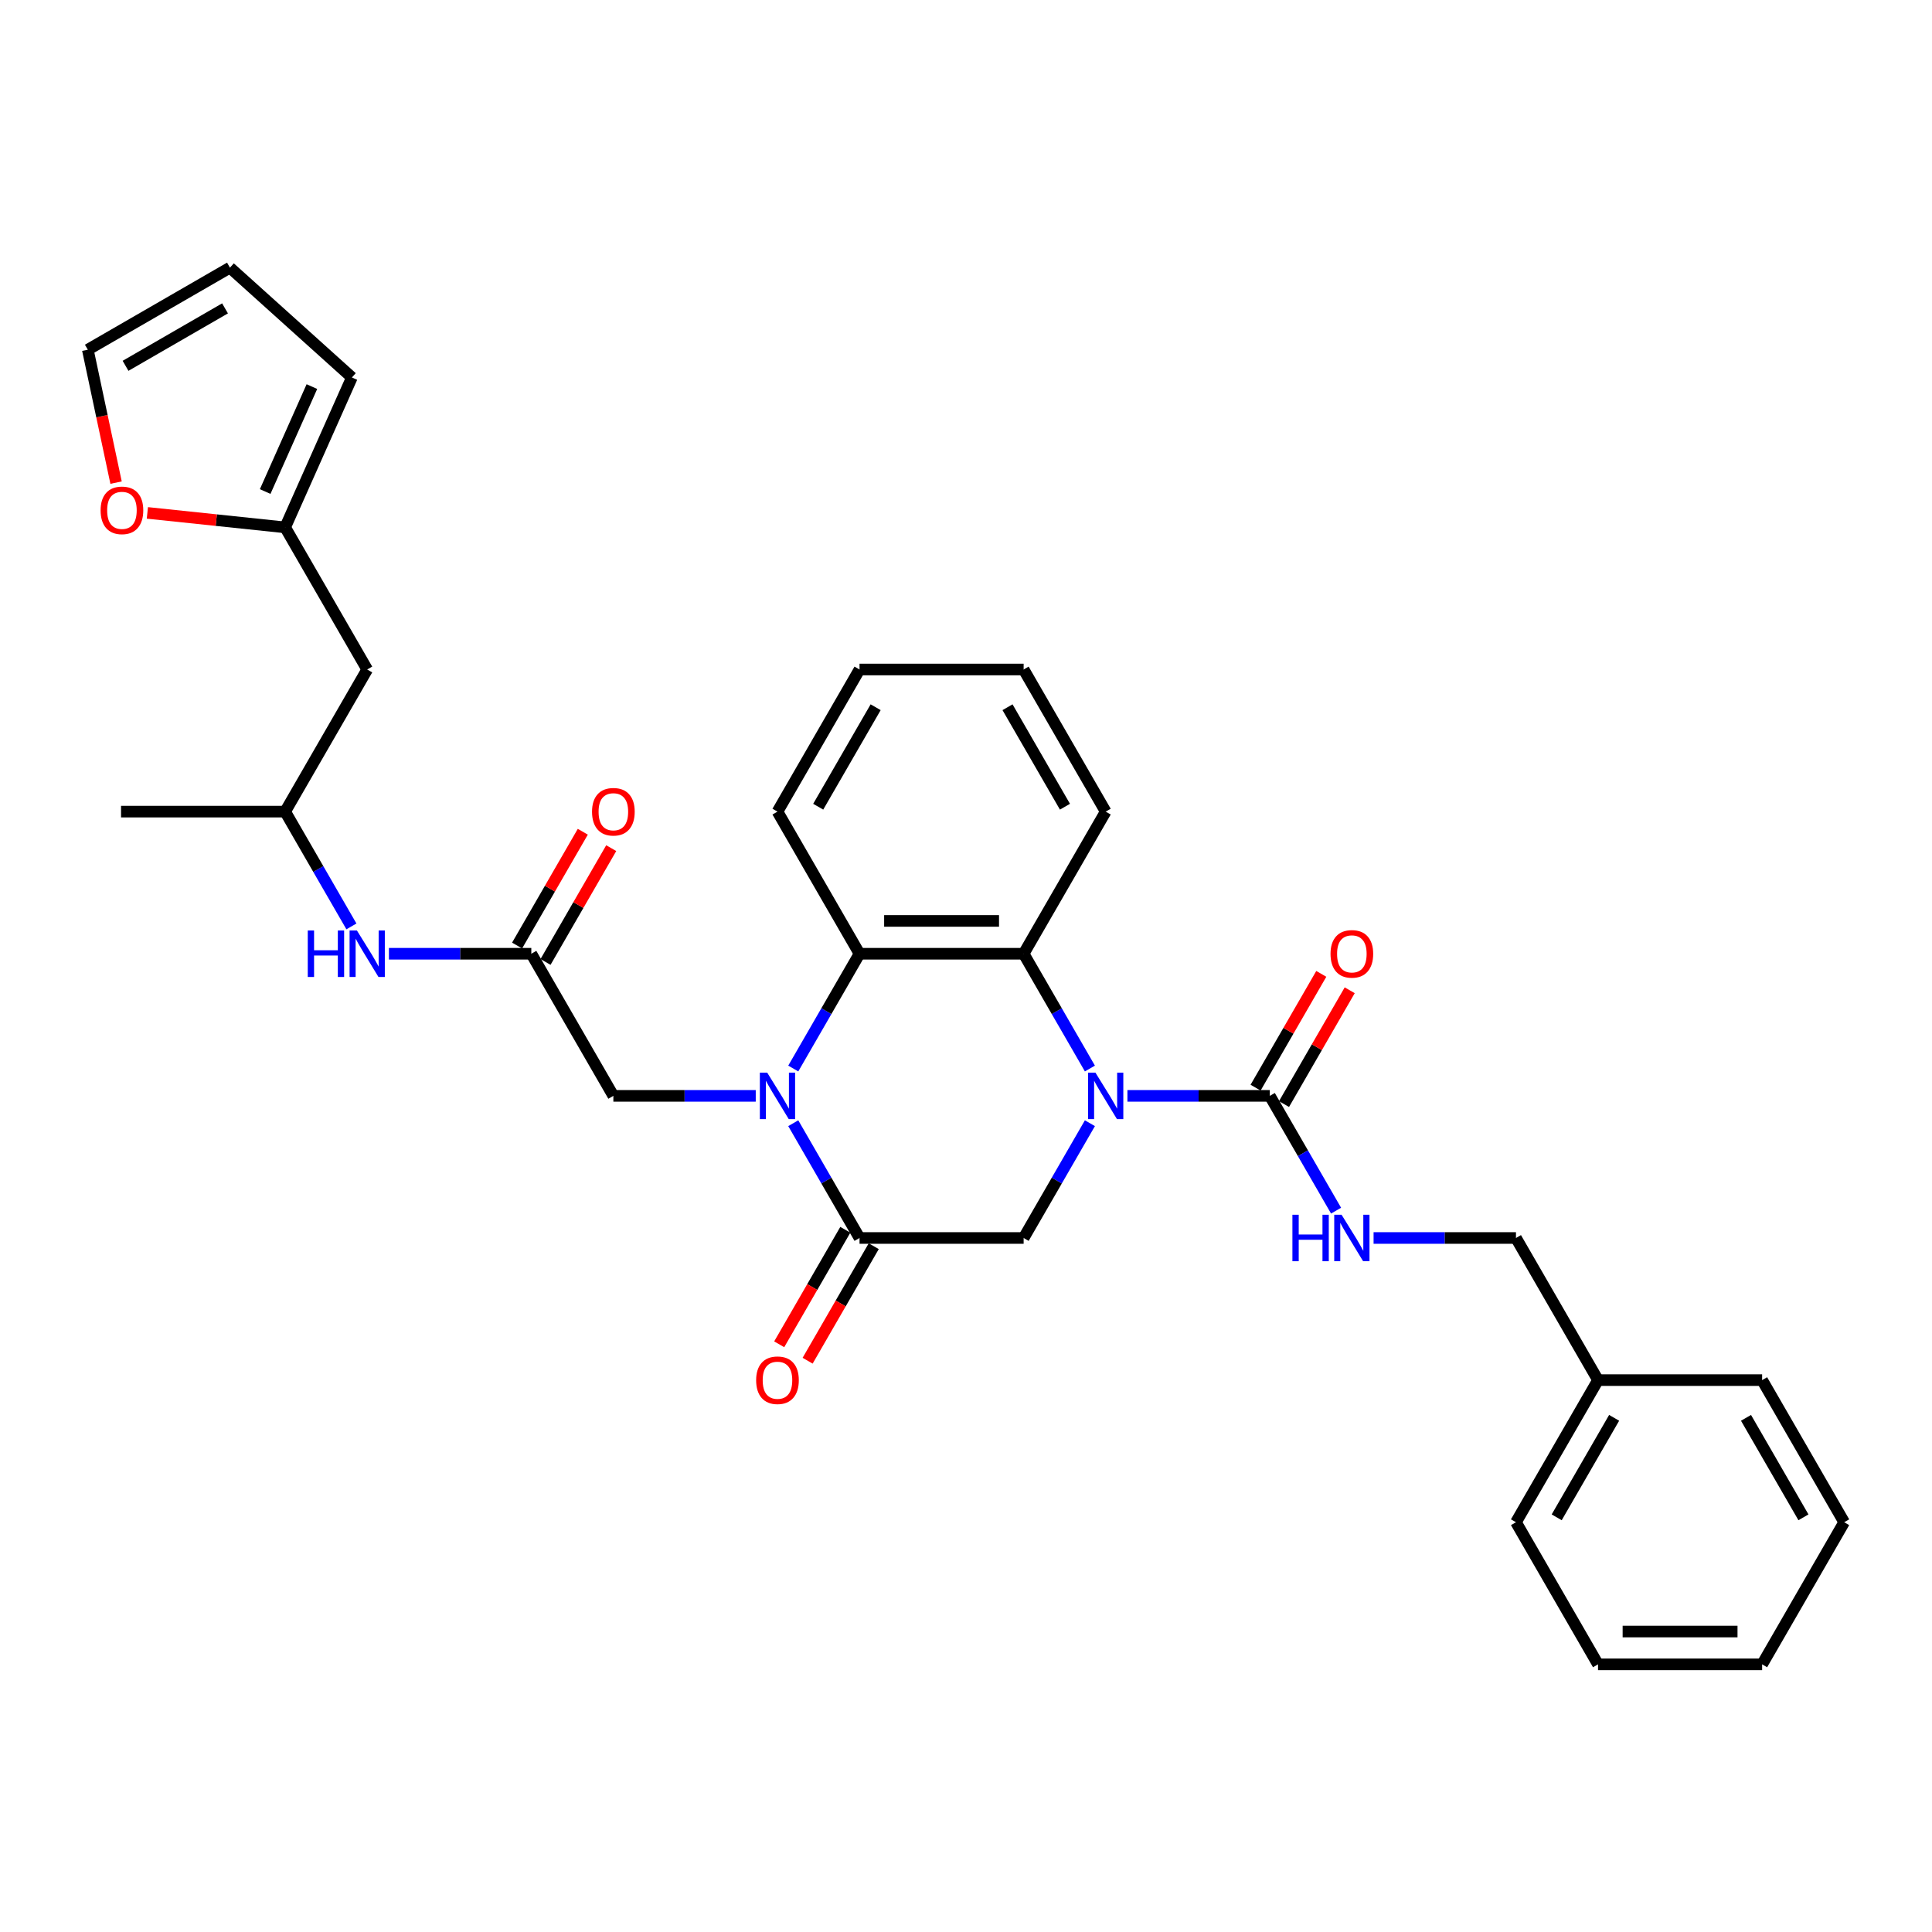 <?xml version='1.0' encoding='iso-8859-1'?>
<svg version='1.1' baseProfile='full'
              xmlns='http://www.w3.org/2000/svg'
                      xmlns:rdkit='http://www.rdkit.org/xml'
                      xmlns:xlink='http://www.w3.org/1999/xlink'
                  xml:space='preserve'
width='1000px' height='1000px' viewBox='0 0 1000 1000'>
<!-- END OF HEADER -->
<rect style='opacity:1.0;fill:#FFFFFF;stroke:none' width='1000' height='1000' x='0' y='0'> </rect>
<path class='bond-2' d='M 583.551,567.218 L 620.399,567.218' style='fill:none;fill-rule:evenodd;stroke:#0000FF;stroke-width:6px;stroke-linecap:butt;stroke-linejoin:miter;stroke-opacity:1' />
<path class='bond-2' d='M 620.399,567.218 L 657.247,567.218' style='fill:none;fill-rule:evenodd;stroke:#000000;stroke-width:6px;stroke-linecap:butt;stroke-linejoin:miter;stroke-opacity:1' />
<path class='bond-3' d='M 564.134,553.067 L 546.984,523.361' style='fill:none;fill-rule:evenodd;stroke:#0000FF;stroke-width:6px;stroke-linecap:butt;stroke-linejoin:miter;stroke-opacity:1' />
<path class='bond-3' d='M 546.984,523.361 L 529.833,493.656' style='fill:none;fill-rule:evenodd;stroke:#000000;stroke-width:6px;stroke-linecap:butt;stroke-linejoin:miter;stroke-opacity:1' />
<path class='bond-5' d='M 564.134,581.37 L 546.984,611.075' style='fill:none;fill-rule:evenodd;stroke:#0000FF;stroke-width:6px;stroke-linecap:butt;stroke-linejoin:miter;stroke-opacity:1' />
<path class='bond-5' d='M 546.984,611.075 L 529.833,640.781' style='fill:none;fill-rule:evenodd;stroke:#000000;stroke-width:6px;stroke-linecap:butt;stroke-linejoin:miter;stroke-opacity:1' />
<path class='bond-0' d='M 410.59,581.37 L 427.74,611.075' style='fill:none;fill-rule:evenodd;stroke:#0000FF;stroke-width:6px;stroke-linecap:butt;stroke-linejoin:miter;stroke-opacity:1' />
<path class='bond-0' d='M 427.74,611.075 L 444.891,640.781' style='fill:none;fill-rule:evenodd;stroke:#000000;stroke-width:6px;stroke-linecap:butt;stroke-linejoin:miter;stroke-opacity:1' />
<path class='bond-7' d='M 391.173,567.218 L 354.325,567.218' style='fill:none;fill-rule:evenodd;stroke:#0000FF;stroke-width:6px;stroke-linecap:butt;stroke-linejoin:miter;stroke-opacity:1' />
<path class='bond-7' d='M 354.325,567.218 L 317.477,567.218' style='fill:none;fill-rule:evenodd;stroke:#000000;stroke-width:6px;stroke-linecap:butt;stroke-linejoin:miter;stroke-opacity:1' />
<path class='bond-32' d='M 410.59,553.067 L 427.74,523.361' style='fill:none;fill-rule:evenodd;stroke:#0000FF;stroke-width:6px;stroke-linecap:butt;stroke-linejoin:miter;stroke-opacity:1' />
<path class='bond-32' d='M 427.74,523.361 L 444.891,493.656' style='fill:none;fill-rule:evenodd;stroke:#000000;stroke-width:6px;stroke-linecap:butt;stroke-linejoin:miter;stroke-opacity:1' />
<path class='bond-1' d='M 444.891,640.781 L 529.833,640.781' style='fill:none;fill-rule:evenodd;stroke:#000000;stroke-width:6px;stroke-linecap:butt;stroke-linejoin:miter;stroke-opacity:1' />
<path class='bond-12' d='M 437.535,636.533 L 420.423,666.171' style='fill:none;fill-rule:evenodd;stroke:#000000;stroke-width:6px;stroke-linecap:butt;stroke-linejoin:miter;stroke-opacity:1' />
<path class='bond-12' d='M 420.423,666.171 L 403.312,695.808' style='fill:none;fill-rule:evenodd;stroke:#FF0000;stroke-width:6px;stroke-linecap:butt;stroke-linejoin:miter;stroke-opacity:1' />
<path class='bond-12' d='M 452.247,645.028 L 435.136,674.665' style='fill:none;fill-rule:evenodd;stroke:#000000;stroke-width:6px;stroke-linecap:butt;stroke-linejoin:miter;stroke-opacity:1' />
<path class='bond-12' d='M 435.136,674.665 L 418.025,704.303' style='fill:none;fill-rule:evenodd;stroke:#FF0000;stroke-width:6px;stroke-linecap:butt;stroke-linejoin:miter;stroke-opacity:1' />
<path class='bond-8' d='M 657.247,567.218 L 674.397,596.924' style='fill:none;fill-rule:evenodd;stroke:#000000;stroke-width:6px;stroke-linecap:butt;stroke-linejoin:miter;stroke-opacity:1' />
<path class='bond-8' d='M 674.397,596.924 L 691.548,626.629' style='fill:none;fill-rule:evenodd;stroke:#0000FF;stroke-width:6px;stroke-linecap:butt;stroke-linejoin:miter;stroke-opacity:1' />
<path class='bond-13' d='M 664.603,571.465 L 681.606,542.015' style='fill:none;fill-rule:evenodd;stroke:#000000;stroke-width:6px;stroke-linecap:butt;stroke-linejoin:miter;stroke-opacity:1' />
<path class='bond-13' d='M 681.606,542.015 L 698.61,512.564' style='fill:none;fill-rule:evenodd;stroke:#FF0000;stroke-width:6px;stroke-linecap:butt;stroke-linejoin:miter;stroke-opacity:1' />
<path class='bond-13' d='M 649.891,562.971 L 666.894,533.52' style='fill:none;fill-rule:evenodd;stroke:#000000;stroke-width:6px;stroke-linecap:butt;stroke-linejoin:miter;stroke-opacity:1' />
<path class='bond-13' d='M 666.894,533.52 L 683.897,504.07' style='fill:none;fill-rule:evenodd;stroke:#FF0000;stroke-width:6px;stroke-linecap:butt;stroke-linejoin:miter;stroke-opacity:1' />
<path class='bond-4' d='M 529.833,493.656 L 444.891,493.656' style='fill:none;fill-rule:evenodd;stroke:#000000;stroke-width:6px;stroke-linecap:butt;stroke-linejoin:miter;stroke-opacity:1' />
<path class='bond-4' d='M 517.092,476.667 L 457.632,476.667' style='fill:none;fill-rule:evenodd;stroke:#000000;stroke-width:6px;stroke-linecap:butt;stroke-linejoin:miter;stroke-opacity:1' />
<path class='bond-21' d='M 529.833,493.656 L 572.304,420.094' style='fill:none;fill-rule:evenodd;stroke:#000000;stroke-width:6px;stroke-linecap:butt;stroke-linejoin:miter;stroke-opacity:1' />
<path class='bond-22' d='M 444.891,493.656 L 402.42,420.094' style='fill:none;fill-rule:evenodd;stroke:#000000;stroke-width:6px;stroke-linecap:butt;stroke-linejoin:miter;stroke-opacity:1' />
<path class='bond-6' d='M 275.006,493.656 L 317.477,567.218' style='fill:none;fill-rule:evenodd;stroke:#000000;stroke-width:6px;stroke-linecap:butt;stroke-linejoin:miter;stroke-opacity:1' />
<path class='bond-10' d='M 275.006,493.656 L 238.158,493.656' style='fill:none;fill-rule:evenodd;stroke:#000000;stroke-width:6px;stroke-linecap:butt;stroke-linejoin:miter;stroke-opacity:1' />
<path class='bond-10' d='M 238.158,493.656 L 201.31,493.656' style='fill:none;fill-rule:evenodd;stroke:#0000FF;stroke-width:6px;stroke-linecap:butt;stroke-linejoin:miter;stroke-opacity:1' />
<path class='bond-16' d='M 282.362,497.903 L 299.365,468.452' style='fill:none;fill-rule:evenodd;stroke:#000000;stroke-width:6px;stroke-linecap:butt;stroke-linejoin:miter;stroke-opacity:1' />
<path class='bond-16' d='M 299.365,468.452 L 316.369,439.002' style='fill:none;fill-rule:evenodd;stroke:#FF0000;stroke-width:6px;stroke-linecap:butt;stroke-linejoin:miter;stroke-opacity:1' />
<path class='bond-16' d='M 267.65,489.409 L 284.653,459.958' style='fill:none;fill-rule:evenodd;stroke:#000000;stroke-width:6px;stroke-linecap:butt;stroke-linejoin:miter;stroke-opacity:1' />
<path class='bond-16' d='M 284.653,459.958 L 301.656,430.507' style='fill:none;fill-rule:evenodd;stroke:#FF0000;stroke-width:6px;stroke-linecap:butt;stroke-linejoin:miter;stroke-opacity:1' />
<path class='bond-20' d='M 710.964,640.781 L 747.813,640.781' style='fill:none;fill-rule:evenodd;stroke:#0000FF;stroke-width:6px;stroke-linecap:butt;stroke-linejoin:miter;stroke-opacity:1' />
<path class='bond-20' d='M 747.813,640.781 L 784.661,640.781' style='fill:none;fill-rule:evenodd;stroke:#000000;stroke-width:6px;stroke-linecap:butt;stroke-linejoin:miter;stroke-opacity:1' />
<path class='bond-9' d='M 147.592,272.969 L 190.063,346.531' style='fill:none;fill-rule:evenodd;stroke:#000000;stroke-width:6px;stroke-linecap:butt;stroke-linejoin:miter;stroke-opacity:1' />
<path class='bond-11' d='M 147.592,272.969 L 111.937,269.221' style='fill:none;fill-rule:evenodd;stroke:#000000;stroke-width:6px;stroke-linecap:butt;stroke-linejoin:miter;stroke-opacity:1' />
<path class='bond-11' d='M 111.937,269.221 L 76.281,265.474' style='fill:none;fill-rule:evenodd;stroke:#FF0000;stroke-width:6px;stroke-linecap:butt;stroke-linejoin:miter;stroke-opacity:1' />
<path class='bond-15' d='M 147.592,272.969 L 182.141,195.37' style='fill:none;fill-rule:evenodd;stroke:#000000;stroke-width:6px;stroke-linecap:butt;stroke-linejoin:miter;stroke-opacity:1' />
<path class='bond-15' d='M 137.255,254.419 L 161.439,200.1' style='fill:none;fill-rule:evenodd;stroke:#000000;stroke-width:6px;stroke-linecap:butt;stroke-linejoin:miter;stroke-opacity:1' />
<path class='bond-19' d='M 181.893,479.504 L 164.743,449.799' style='fill:none;fill-rule:evenodd;stroke:#0000FF;stroke-width:6px;stroke-linecap:butt;stroke-linejoin:miter;stroke-opacity:1' />
<path class='bond-19' d='M 164.743,449.799 L 147.592,420.094' style='fill:none;fill-rule:evenodd;stroke:#000000;stroke-width:6px;stroke-linecap:butt;stroke-linejoin:miter;stroke-opacity:1' />
<path class='bond-17' d='M 60.078,249.803 L 52.766,215.403' style='fill:none;fill-rule:evenodd;stroke:#FF0000;stroke-width:6px;stroke-linecap:butt;stroke-linejoin:miter;stroke-opacity:1' />
<path class='bond-17' d='M 52.766,215.403 L 45.455,181.004' style='fill:none;fill-rule:evenodd;stroke:#000000;stroke-width:6px;stroke-linecap:butt;stroke-linejoin:miter;stroke-opacity:1' />
<path class='bond-14' d='M 190.063,346.531 L 147.592,420.094' style='fill:none;fill-rule:evenodd;stroke:#000000;stroke-width:6px;stroke-linecap:butt;stroke-linejoin:miter;stroke-opacity:1' />
<path class='bond-18' d='M 182.141,195.37 L 119.017,138.533' style='fill:none;fill-rule:evenodd;stroke:#000000;stroke-width:6px;stroke-linecap:butt;stroke-linejoin:miter;stroke-opacity:1' />
<path class='bond-35' d='M 45.455,181.004 L 119.017,138.533' style='fill:none;fill-rule:evenodd;stroke:#000000;stroke-width:6px;stroke-linecap:butt;stroke-linejoin:miter;stroke-opacity:1' />
<path class='bond-35' d='M 64.983,189.346 L 116.477,159.616' style='fill:none;fill-rule:evenodd;stroke:#000000;stroke-width:6px;stroke-linecap:butt;stroke-linejoin:miter;stroke-opacity:1' />
<path class='bond-24' d='M 147.592,420.094 L 62.65,420.094' style='fill:none;fill-rule:evenodd;stroke:#000000;stroke-width:6px;stroke-linecap:butt;stroke-linejoin:miter;stroke-opacity:1' />
<path class='bond-23' d='M 784.661,640.781 L 827.132,714.343' style='fill:none;fill-rule:evenodd;stroke:#000000;stroke-width:6px;stroke-linecap:butt;stroke-linejoin:miter;stroke-opacity:1' />
<path class='bond-28' d='M 572.304,420.094 L 529.833,346.531' style='fill:none;fill-rule:evenodd;stroke:#000000;stroke-width:6px;stroke-linecap:butt;stroke-linejoin:miter;stroke-opacity:1' />
<path class='bond-28' d='M 551.221,417.553 L 521.491,366.06' style='fill:none;fill-rule:evenodd;stroke:#000000;stroke-width:6px;stroke-linecap:butt;stroke-linejoin:miter;stroke-opacity:1' />
<path class='bond-33' d='M 402.42,420.094 L 444.891,346.531' style='fill:none;fill-rule:evenodd;stroke:#000000;stroke-width:6px;stroke-linecap:butt;stroke-linejoin:miter;stroke-opacity:1' />
<path class='bond-33' d='M 423.503,417.553 L 453.233,366.06' style='fill:none;fill-rule:evenodd;stroke:#000000;stroke-width:6px;stroke-linecap:butt;stroke-linejoin:miter;stroke-opacity:1' />
<path class='bond-25' d='M 827.132,714.343 L 784.661,787.905' style='fill:none;fill-rule:evenodd;stroke:#000000;stroke-width:6px;stroke-linecap:butt;stroke-linejoin:miter;stroke-opacity:1' />
<path class='bond-25' d='M 835.474,733.871 L 805.744,785.365' style='fill:none;fill-rule:evenodd;stroke:#000000;stroke-width:6px;stroke-linecap:butt;stroke-linejoin:miter;stroke-opacity:1' />
<path class='bond-26' d='M 827.132,714.343 L 912.074,714.343' style='fill:none;fill-rule:evenodd;stroke:#000000;stroke-width:6px;stroke-linecap:butt;stroke-linejoin:miter;stroke-opacity:1' />
<path class='bond-30' d='M 784.661,787.905 L 827.132,861.467' style='fill:none;fill-rule:evenodd;stroke:#000000;stroke-width:6px;stroke-linecap:butt;stroke-linejoin:miter;stroke-opacity:1' />
<path class='bond-29' d='M 912.074,714.343 L 954.545,787.905' style='fill:none;fill-rule:evenodd;stroke:#000000;stroke-width:6px;stroke-linecap:butt;stroke-linejoin:miter;stroke-opacity:1' />
<path class='bond-29' d='M 903.732,733.871 L 933.462,785.365' style='fill:none;fill-rule:evenodd;stroke:#000000;stroke-width:6px;stroke-linecap:butt;stroke-linejoin:miter;stroke-opacity:1' />
<path class='bond-27' d='M 444.891,346.531 L 529.833,346.531' style='fill:none;fill-rule:evenodd;stroke:#000000;stroke-width:6px;stroke-linecap:butt;stroke-linejoin:miter;stroke-opacity:1' />
<path class='bond-31' d='M 954.545,787.905 L 912.074,861.467' style='fill:none;fill-rule:evenodd;stroke:#000000;stroke-width:6px;stroke-linecap:butt;stroke-linejoin:miter;stroke-opacity:1' />
<path class='bond-34' d='M 827.132,861.467 L 912.074,861.467' style='fill:none;fill-rule:evenodd;stroke:#000000;stroke-width:6px;stroke-linecap:butt;stroke-linejoin:miter;stroke-opacity:1' />
<path class='bond-34' d='M 839.873,844.479 L 899.333,844.479' style='fill:none;fill-rule:evenodd;stroke:#000000;stroke-width:6px;stroke-linecap:butt;stroke-linejoin:miter;stroke-opacity:1' />
<path  class='atom-0' d='M 566.987 555.19
L 574.87 567.932
Q 575.651 569.189, 576.908 571.465
Q 578.165 573.742, 578.233 573.878
L 578.233 555.19
L 581.427 555.19
L 581.427 579.246
L 578.131 579.246
L 569.671 565.315
Q 568.686 563.685, 567.633 561.816
Q 566.613 559.947, 566.308 559.37
L 566.308 579.246
L 563.182 579.246
L 563.182 555.19
L 566.987 555.19
' fill='#0000FF'/>
<path  class='atom-1' d='M 397.102 555.19
L 404.985 567.932
Q 405.766 569.189, 407.023 571.465
Q 408.281 573.742, 408.349 573.878
L 408.349 555.19
L 411.542 555.19
L 411.542 579.246
L 408.247 579.246
L 399.786 565.315
Q 398.801 563.685, 397.748 561.816
Q 396.728 559.947, 396.423 559.37
L 396.423 579.246
L 393.297 579.246
L 393.297 555.19
L 397.102 555.19
' fill='#0000FF'/>
<path  class='atom-9' d='M 668.952 628.753
L 672.214 628.753
L 672.214 638.98
L 684.513 638.98
L 684.513 628.753
L 687.775 628.753
L 687.775 652.808
L 684.513 652.808
L 684.513 641.698
L 672.214 641.698
L 672.214 652.808
L 668.952 652.808
L 668.952 628.753
' fill='#0000FF'/>
<path  class='atom-9' d='M 694.401 628.753
L 702.283 641.494
Q 703.065 642.751, 704.322 645.028
Q 705.579 647.304, 705.647 647.44
L 705.647 628.753
L 708.841 628.753
L 708.841 652.808
L 705.545 652.808
L 697.085 638.878
Q 696.1 637.247, 695.046 635.378
Q 694.027 633.509, 693.721 632.932
L 693.721 652.808
L 690.595 652.808
L 690.595 628.753
L 694.401 628.753
' fill='#0000FF'/>
<path  class='atom-11' d='M 159.297 481.628
L 162.559 481.628
L 162.559 491.855
L 174.859 491.855
L 174.859 481.628
L 178.121 481.628
L 178.121 505.684
L 174.859 505.684
L 174.859 494.573
L 162.559 494.573
L 162.559 505.684
L 159.297 505.684
L 159.297 481.628
' fill='#0000FF'/>
<path  class='atom-11' d='M 184.746 481.628
L 192.629 494.369
Q 193.41 495.627, 194.667 497.903
Q 195.924 500.179, 195.992 500.315
L 195.992 481.628
L 199.186 481.628
L 199.186 505.684
L 195.89 505.684
L 187.43 491.753
Q 186.445 490.122, 185.392 488.254
Q 184.372 486.385, 184.066 485.807
L 184.066 505.684
L 180.941 505.684
L 180.941 481.628
L 184.746 481.628
' fill='#0000FF'/>
<path  class='atom-12' d='M 52.073 264.158
Q 52.073 258.382, 54.927 255.154
Q 57.781 251.926, 63.115 251.926
Q 68.45 251.926, 71.303 255.154
Q 74.158 258.382, 74.158 264.158
Q 74.158 270.002, 71.269 273.332
Q 68.382 276.628, 63.115 276.628
Q 57.815 276.628, 54.927 273.332
Q 52.073 270.036, 52.073 264.158
M 63.115 273.909
Q 66.785 273.909, 68.755 271.463
Q 70.76 268.983, 70.76 264.158
Q 70.76 259.435, 68.755 257.057
Q 66.785 254.644, 63.115 254.644
Q 59.446 254.644, 57.441 257.023
Q 55.47 259.401, 55.47 264.158
Q 55.47 269.017, 57.441 271.463
Q 59.446 273.909, 63.115 273.909
' fill='#FF0000'/>
<path  class='atom-13' d='M 391.377 714.411
Q 391.377 708.635, 394.231 705.407
Q 397.085 702.179, 402.42 702.179
Q 407.754 702.179, 410.608 705.407
Q 413.462 708.635, 413.462 714.411
Q 413.462 720.255, 410.574 723.585
Q 407.686 726.88, 402.42 726.88
Q 397.119 726.88, 394.231 723.585
Q 391.377 720.289, 391.377 714.411
M 402.42 724.162
Q 406.089 724.162, 408.06 721.716
Q 410.064 719.236, 410.064 714.411
Q 410.064 709.688, 408.06 707.31
Q 406.089 704.897, 402.42 704.897
Q 398.75 704.897, 396.745 707.276
Q 394.775 709.654, 394.775 714.411
Q 394.775 719.269, 396.745 721.716
Q 398.75 724.162, 402.42 724.162
' fill='#FF0000'/>
<path  class='atom-14' d='M 688.676 493.724
Q 688.676 487.948, 691.53 484.72
Q 694.384 481.492, 699.718 481.492
Q 705.052 481.492, 707.907 484.72
Q 710.761 487.948, 710.761 493.724
Q 710.761 499.568, 707.873 502.898
Q 704.985 506.193, 699.718 506.193
Q 694.418 506.193, 691.53 502.898
Q 688.676 499.602, 688.676 493.724
M 699.718 503.475
Q 703.388 503.475, 705.358 501.029
Q 707.363 498.549, 707.363 493.724
Q 707.363 489.001, 705.358 486.623
Q 703.388 484.21, 699.718 484.21
Q 696.049 484.21, 694.044 486.589
Q 692.073 488.967, 692.073 493.724
Q 692.073 498.583, 694.044 501.029
Q 696.049 503.475, 699.718 503.475
' fill='#FF0000'/>
<path  class='atom-17' d='M 306.435 420.162
Q 306.435 414.385, 309.289 411.158
Q 312.143 407.93, 317.477 407.93
Q 322.811 407.93, 325.666 411.158
Q 328.52 414.385, 328.52 420.162
Q 328.52 426.006, 325.632 429.335
Q 322.744 432.631, 317.477 432.631
Q 312.177 432.631, 309.289 429.335
Q 306.435 426.04, 306.435 420.162
M 317.477 429.913
Q 321.147 429.913, 323.117 427.467
Q 325.122 424.986, 325.122 420.162
Q 325.122 415.439, 323.117 413.06
Q 321.147 410.648, 317.477 410.648
Q 313.808 410.648, 311.803 413.026
Q 309.832 415.405, 309.832 420.162
Q 309.832 425.02, 311.803 427.467
Q 313.808 429.913, 317.477 429.913
' fill='#FF0000'/>
</svg>
